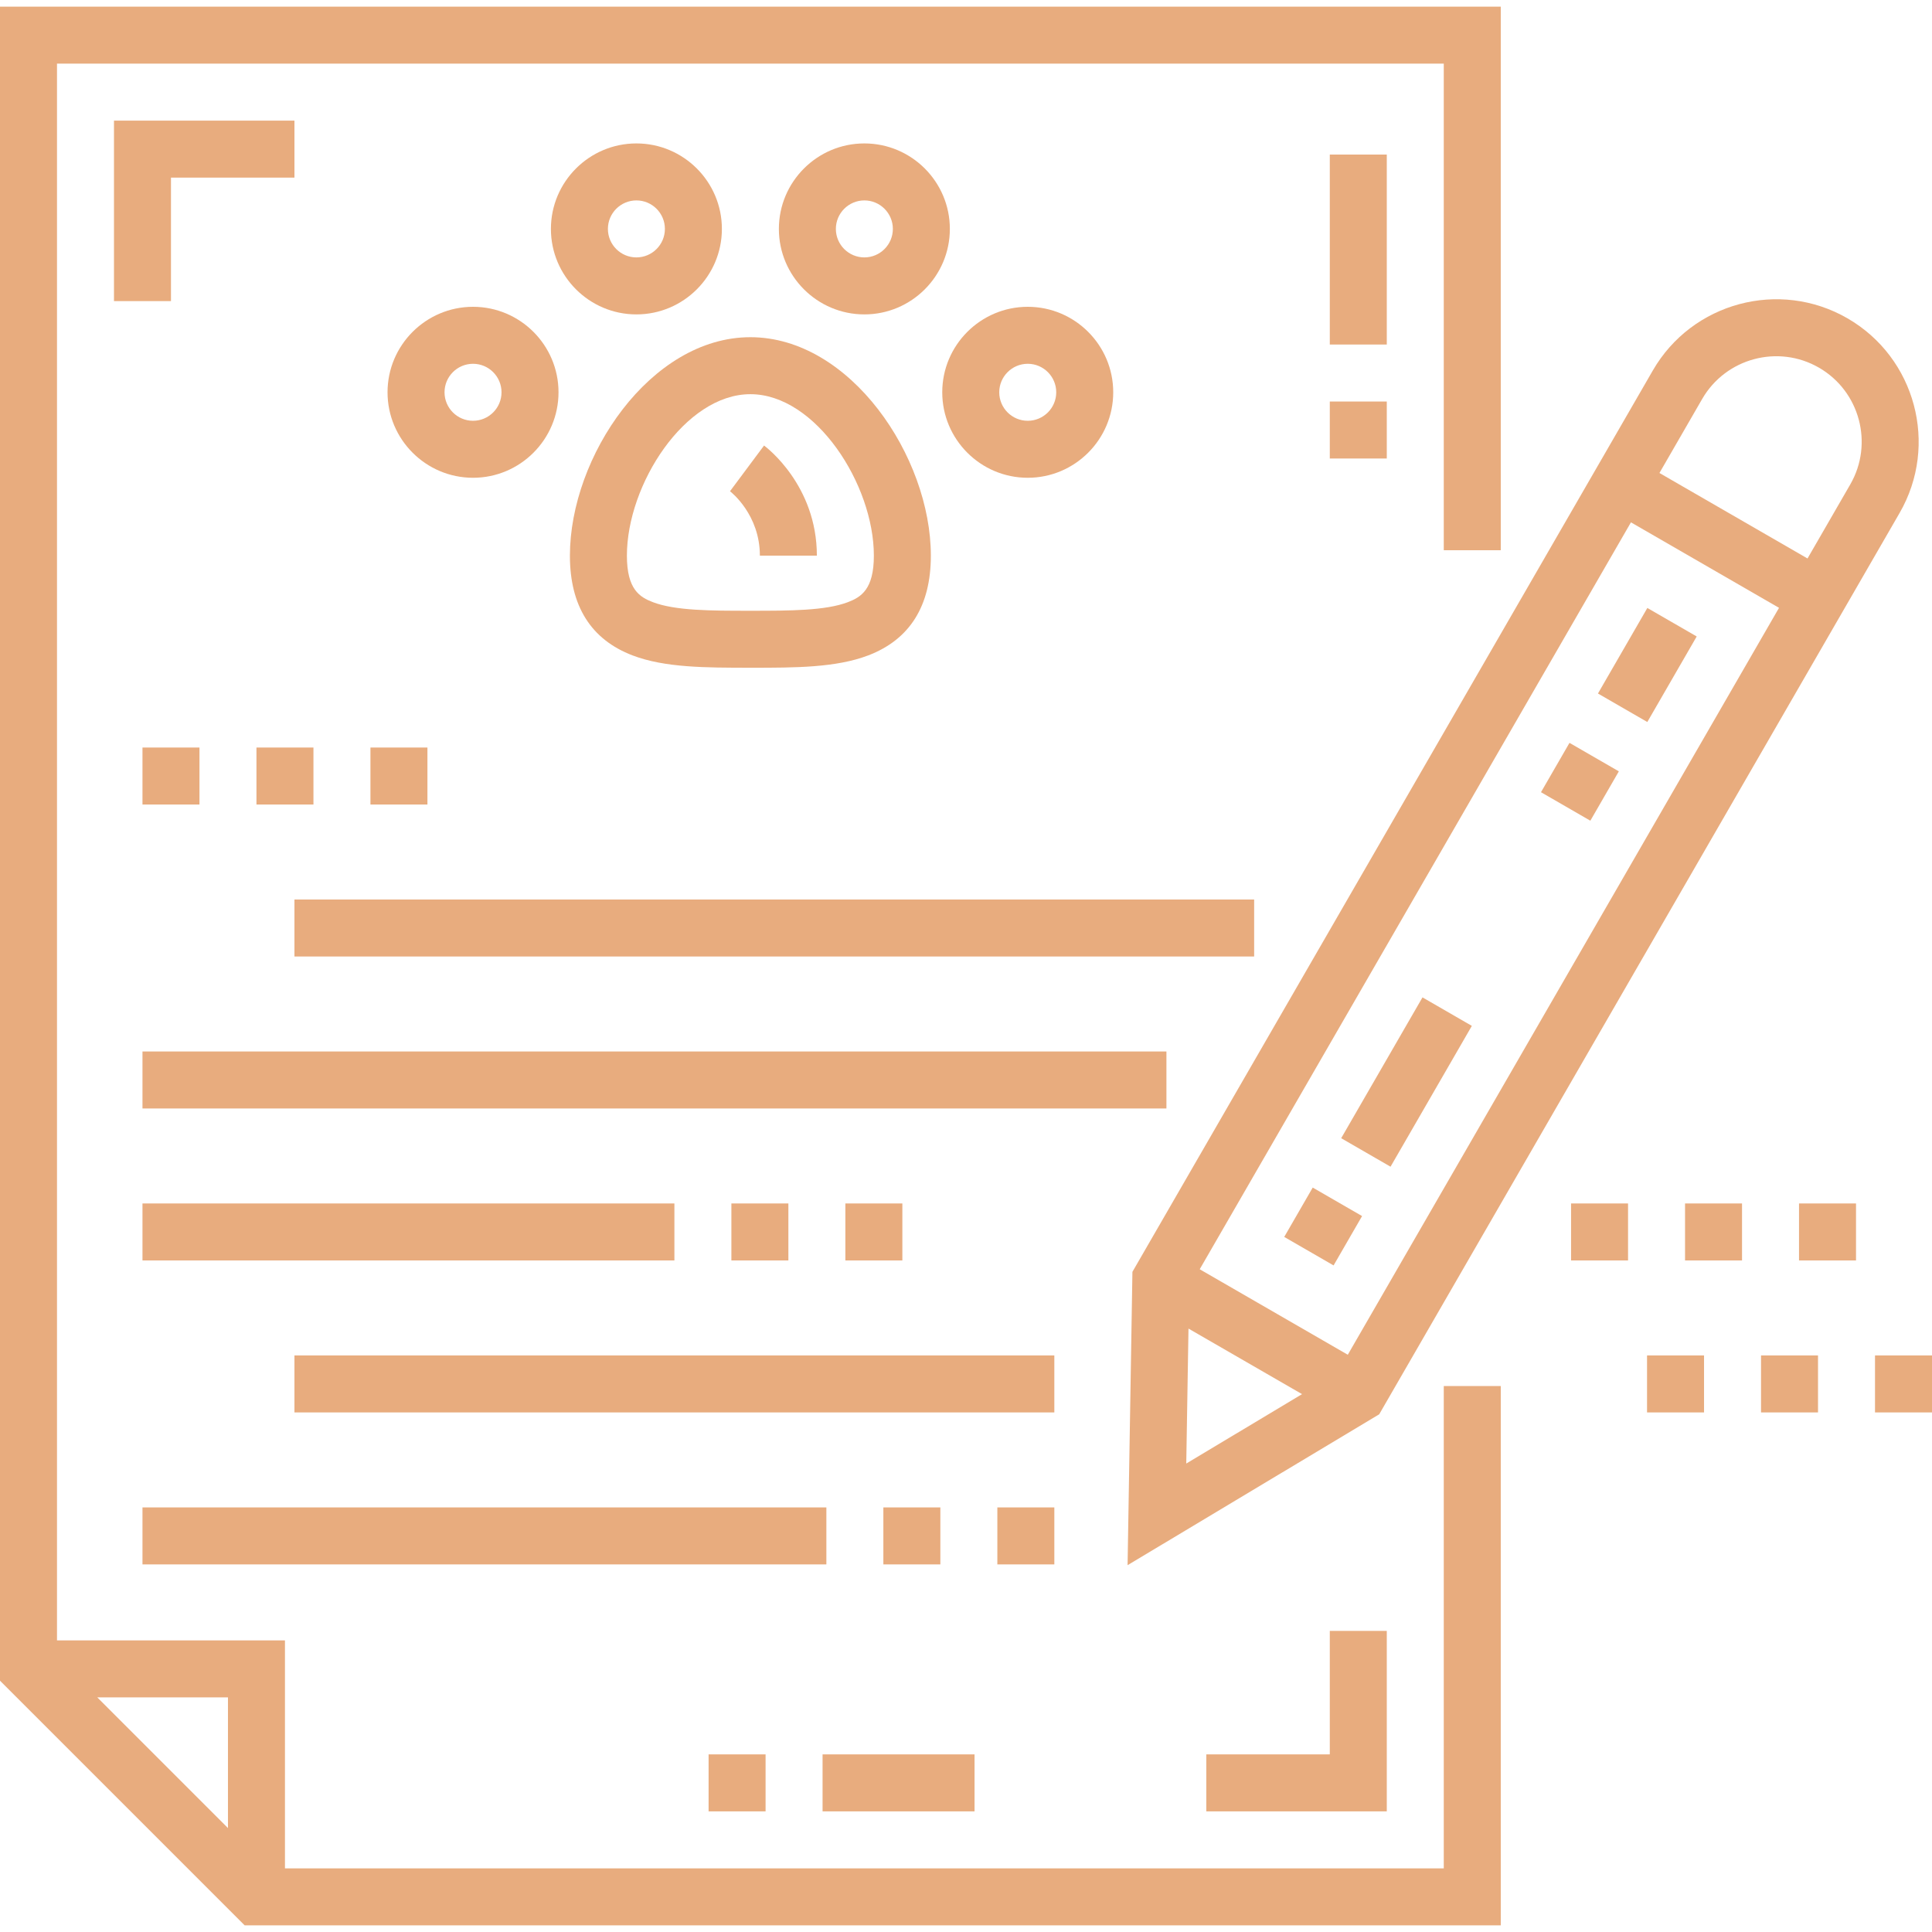 <?xml version="1.0" encoding="UTF-8"?> <svg xmlns="http://www.w3.org/2000/svg" xmlns:xlink="http://www.w3.org/1999/xlink" id="Capa_1" x="0px" y="0px" viewBox="0 0 512 512" style="enable-background:new 0 0 512 512;" xml:space="preserve" width="512px" height="512px"><g><g> <g> <path d="M397.719,145.817V1.762H0v443.639l64.837,64.837h332.882V367.321h-15.103v127.814H75.516v-60.413H15.103V16.865h367.512 v128.952H397.719z M60.413,449.825v34.631l-34.631-34.631H60.413z" data-original="#000000" class="active-path" data-old_color="#000000" fill="#E8AC7E"></path> </g> </g><g> <g> <rect x="37.758" y="198.104" width="15.103" height="15.103" data-original="#000000" class="active-path" data-old_color="#000000" fill="#E8AC7E"></rect> </g> </g><g> <g> <rect x="67.965" y="198.104" width="15.103" height="15.103" data-original="#000000" class="active-path" data-old_color="#000000" fill="#E8AC7E"></rect> </g> </g><g> <g> <rect x="98.171" y="198.104" width="15.103" height="15.103" data-original="#000000" class="active-path" data-old_color="#000000" fill="#E8AC7E"></rect> </g> </g><g> <g> <rect x="436.484" y="359.205" width="15.103" height="15.103" data-original="#000000" class="active-path" data-old_color="#000000" fill="#E8AC7E"></rect> </g> </g><g> <g> <rect x="496.897" y="359.205" width="15.103" height="15.103" data-original="#000000" class="active-path" data-old_color="#000000" fill="#E8AC7E"></rect> </g> </g><g> <g> <rect x="466.69" y="359.205" width="15.103" height="15.103" data-original="#000000" class="active-path" data-old_color="#000000" fill="#E8AC7E"></rect> </g> </g><g> <g> <rect x="476.759" y="318.93" width="15.103" height="15.103" data-original="#000000" class="active-path" data-old_color="#000000" fill="#E8AC7E"></rect> </g> </g><g> <g> <rect x="416.346" y="318.93" width="15.103" height="15.103" data-original="#000000" class="active-path" data-old_color="#000000" fill="#E8AC7E"></rect> </g> </g><g> <g> <rect x="446.553" y="318.93" width="15.103" height="15.103" data-original="#000000" class="active-path" data-old_color="#000000" fill="#E8AC7E"></rect> </g> </g><g> <g> <rect x="78.033" y="238.38" width="254.329" height="15.103" data-original="#000000" class="active-path" data-old_color="#000000" fill="#E8AC7E"></rect> </g> </g><g> <g> <rect x="37.758" y="278.655" width="271.355" height="15.103" data-original="#000000" class="active-path" data-old_color="#000000" fill="#E8AC7E"></rect> </g> </g><g> <g> <rect x="224.031" y="318.93" width="15.103" height="15.103" data-original="#000000" class="active-path" data-old_color="#000000" fill="#E8AC7E"></rect> </g> </g><g> <g> <rect x="37.758" y="318.93" width="140.964" height="15.103" data-original="#000000" class="active-path" data-old_color="#000000" fill="#E8AC7E"></rect> </g> </g><g> <g> <rect x="193.825" y="318.93" width="15.103" height="15.103" data-original="#000000" class="active-path" data-old_color="#000000" fill="#E8AC7E"></rect> </g> </g><g> <g> <rect x="78.033" y="359.205" width="201.377" height="15.103" data-original="#000000" class="active-path" data-old_color="#000000" fill="#E8AC7E"></rect> </g> </g><g> <g> <rect x="264.307" y="399.481" width="15.103" height="15.103" data-original="#000000" class="active-path" data-old_color="#000000" fill="#E8AC7E"></rect> </g> </g><g> <g> <rect x="234.1" y="399.481" width="15.103" height="15.103" data-original="#000000" class="active-path" data-old_color="#000000" fill="#E8AC7E"></rect> </g> </g><g> <g> <rect x="37.758" y="399.481" width="181.239" height="15.103" data-original="#000000" class="active-path" data-old_color="#000000" fill="#E8AC7E"></rect> </g> </g><g> <g> <path d="M198.859,89.361c-26.493,0-47.827,31.673-47.827,57.896c0,13.338,5.59,22.234,16.616,26.439 c8.56,3.264,19.434,3.247,31.044,3.264h0.334c0.048,0,0.096,0,0.144,0c11.509,0,22.375-0.014,30.9-3.264 c11.025-4.205,16.616-13.101,16.616-26.439C246.686,121.033,225.352,89.361,198.859,89.361z M224.689,159.583 c-5.932,2.263-15.435,2.274-25.511,2.274c-0.05,0-0.101,0-0.151,0h-0.334c-0.051,0-0.101,0-0.151,0 c-10.075,0-19.581-0.011-25.511-2.274c-3.489-1.33-6.894-3.377-6.894-12.326c0-18.862,15.407-42.793,32.724-42.793 c17.316,0,32.724,23.931,32.724,42.793C231.583,156.206,228.178,158.253,224.689,159.583z" data-original="#000000" class="active-path" data-old_color="#000000" fill="#E8AC7E"></path> </g> </g><g> <g> <path d="M168.653,38.01c-12.492,0-22.655,10.164-22.655,22.655c0,12.491,10.162,22.655,22.655,22.655 c12.492,0,22.655-10.164,22.655-22.655C191.308,48.173,181.145,38.01,168.653,38.01z M168.653,68.216 c-4.164,0-7.552-3.387-7.552-7.552c0-4.164,3.387-7.552,7.552-7.552c4.164,0,7.552,3.387,7.552,7.552 C176.205,64.829,172.817,68.216,168.653,68.216z" data-original="#000000" class="active-path" data-old_color="#000000" fill="#E8AC7E"></path> </g> </g><g> <g> <path d="M125.357,81.306c-12.492,0-22.655,10.164-22.655,22.655s10.162,22.655,22.655,22.655s22.655-10.163,22.655-22.655 S137.849,81.306,125.357,81.306z M125.357,111.512c-4.164,0-7.552-3.387-7.552-7.552c0-4.164,3.387-7.552,7.552-7.552 s7.552,3.387,7.552,7.552C132.909,108.125,129.521,111.512,125.357,111.512z" data-original="#000000" class="active-path" data-old_color="#000000" fill="#E8AC7E"></path> </g> </g><g> <g> <path d="M272.362,81.306c-12.492,0-22.655,10.164-22.655,22.655s10.162,22.655,22.655,22.655 c12.492,0,22.655-10.163,22.655-22.655S284.854,81.306,272.362,81.306z M272.362,111.512c-4.164,0-7.552-3.387-7.552-7.552 c0-4.164,3.387-7.552,7.552-7.552c4.164,0,7.552,3.387,7.552,7.552C279.913,108.125,276.526,111.512,272.362,111.512z" data-original="#000000" class="active-path" data-old_color="#000000" fill="#E8AC7E"></path> </g> </g><g> <g> <path d="M229.066,38.01c-12.492,0-22.655,10.164-22.655,22.655c0,12.491,10.162,22.655,22.655,22.655 c12.492,0,22.655-10.164,22.655-22.655C251.721,48.173,241.558,38.01,229.066,38.01z M229.066,68.216 c-4.164,0-7.552-3.387-7.552-7.552c0-4.164,3.387-7.552,7.552-7.552c4.164,0,7.552,3.387,7.552,7.552 C236.617,64.829,233.23,68.216,229.066,68.216z" data-original="#000000" class="active-path" data-old_color="#000000" fill="#E8AC7E"></path> </g> </g><g> <g> <path d="M489.597,84.356c-18.031-10.411-41.168-4.211-51.579,13.82L300.104,337.05l-1.283,77.738l66.682-39.98l137.915-238.874 C513.828,117.904,507.627,94.766,489.597,84.356z M314.371,387.856l0.59-35.768l30.091,17.373L314.371,387.856z M357.178,359.022 l-39.24-22.655l114.281-197.941l39.24,22.655L357.178,359.022z M490.338,128.383l-11.327,19.619l-39.24-22.655l11.327-19.619 c6.246-10.818,20.13-14.536,30.948-8.292C492.864,103.682,496.584,117.565,490.338,128.383z" data-original="#000000" class="active-path" data-old_color="#000000" fill="#E8AC7E"></path> </g> </g><g> <g> <g> <rect x="352.409" y="40.96" width="15.103" height="50.344" data-original="#000000" class="active-path" data-old_color="#000000" fill="#E8AC7E"></rect> <rect x="352.409" y="106.407" width="15.103" height="15.103" data-original="#000000" class="active-path" data-old_color="#000000" fill="#E8AC7E"></rect> </g> </g> </g><g> <g> <path d="M202.481,118.071l-9.022,12.112c0.323,0.249,7.917,6.221,7.917,17.074h15.103 C216.48,128.604,203.054,118.493,202.481,118.071z" data-original="#000000" class="active-path" data-old_color="#000000" fill="#E8AC7E"></path> </g> </g><g> <g> <g> <rect x="411.138" y="199.62" transform="matrix(-0.866 -0.5 0.5 -0.866 677.693 595.935)" width="15.103" height="15.103" data-original="#000000" class="active-path" data-old_color="#000000" fill="#E8AC7E"></rect> <rect x="423.472" y="168.665" transform="matrix(0.5 -0.866 0.866 0.5 65.675 466.184)" width="26.179" height="15.103" data-original="#000000" class="active-path" data-old_color="#000000" fill="#E8AC7E"></rect> </g> </g> </g><g> <g> <g> <rect x="343.096" y="317.472" transform="matrix(-0.866 -0.5 0.5 -0.866 491.798 781.828)" width="15.103" height="15.103" data-original="#000000" class="active-path" data-old_color="#000000" fill="#E8AC7E"></rect> <rect x="351.201" y="279.192" transform="matrix(0.5 -0.866 0.866 0.5 -61.953 466.181)" width="43.095" height="15.103" data-original="#000000" class="active-path" data-old_color="#000000" fill="#E8AC7E"></rect> </g> </g> </g><g> <g> <polygon points="30.206,31.968 30.206,79.795 45.31,79.795 45.31,47.072 78.033,47.072 78.033,31.968 " data-original="#000000" class="active-path" data-old_color="#000000" fill="#E8AC7E"></polygon> </g> </g><g> <g> <polygon points="352.409,432.204 352.409,464.928 319.685,464.928 319.685,480.031 367.512,480.031 367.512,432.204 " data-original="#000000" class="active-path" data-old_color="#000000" fill="#E8AC7E"></polygon> </g> </g><g> <g> <g> <rect x="187.784" y="464.928" width="15.103" height="15.103" data-original="#000000" class="active-path" data-old_color="#000000" fill="#E8AC7E"></rect> <rect x="217.99" y="464.928" width="40.275" height="15.103" data-original="#000000" class="active-path" data-old_color="#000000" fill="#E8AC7E"></rect> </g> </g> </g></g> </svg> 